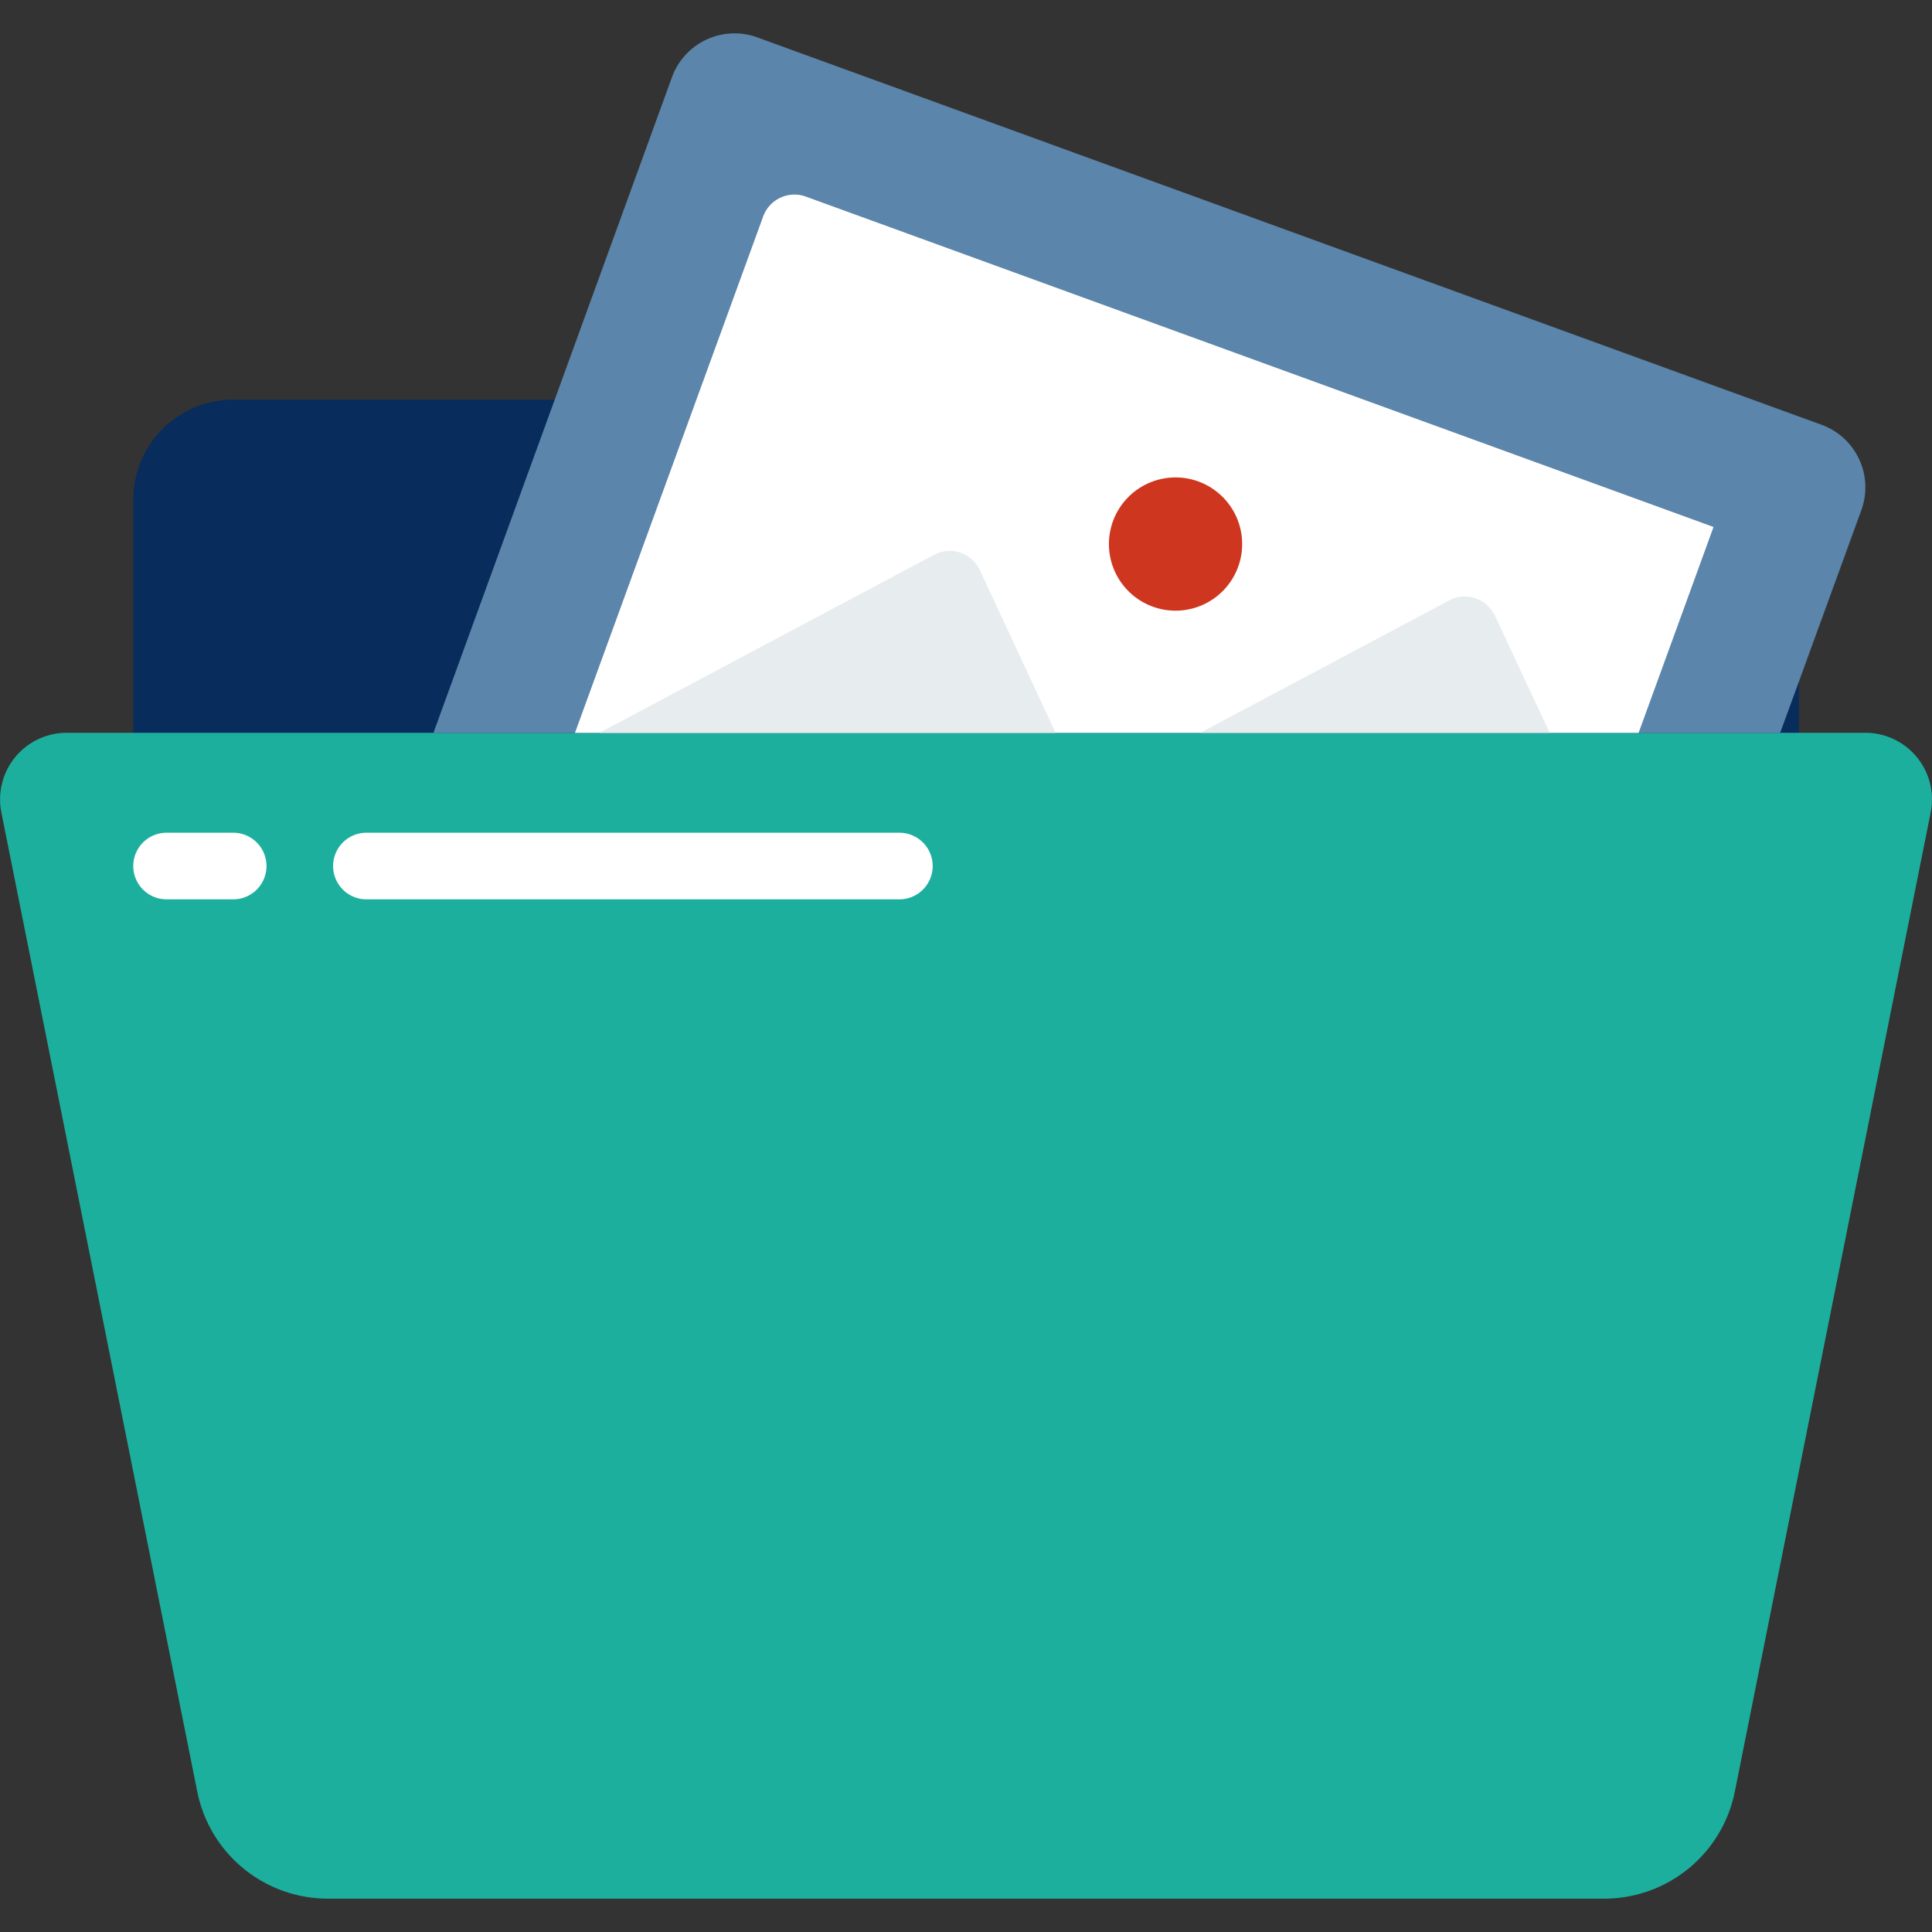 <svg width="50" height="50" fill="none" xmlns="http://www.w3.org/2000/svg"><rect width="100%" height="100%" fill="#333333" stroke="none"/><path d="M43.967 14.654H21.553a.862.862 0 0 1-.862-.862v-.862a2.586 2.586 0 0 0-2.587-2.586H6.035A2.586 2.586 0 0 0 3.45 12.93v7.759h43.104V17.24a2.586 2.586 0 0 0-2.586-2.586Z" fill="#082C5C"/><path d="M36.81 49.137h4.708a3.448 3.448 0 0 0 3.38-2.776l5.068-25.336a1.724 1.724 0 0 0-1.69-2.06H1.725a1.724 1.724 0 0 0-1.69 2.06l5.069 25.336a3.448 3.448 0 0 0 3.38 2.776H36.81Z" fill="#1DAF9E"/><path d="M6.035 23.275H4.311a.862.862 0 1 1 0-1.724h1.724a.862.862 0 1 1 0 1.724ZM23.276 23.275H9.483a.862.862 0 1 1 0-1.724h13.793a.862.862 0 1 1 0 1.724Z" fill="#fff"/><path d="m46.07 18.966.483-1.319 1.62-4.448a1.724 1.724 0 0 0-1.034-2.207L19.596.966a1.724 1.724 0 0 0-2.207 1.035l-3.034 8.345-3.138 8.62H46.07Z" fill="#5B85AA"/><path d="m42.407 18.966 1.569-4.31.37-1.018-23.492-8.551a.862.862 0 0 0-1.104.517l-4.87 13.362h27.527Z" fill="#fff"/><path d="m15.51 18.966 8.663-4.607a.862.862 0 0 1 1.186.397l1.961 4.21H15.51ZM31.063 18.965l6.44-3.426a.862.862 0 0 1 1.185.395l1.418 3.031h-9.044Z" fill="#E7ECEF"/><path d="M30.423 15.804a1.724 1.724 0 1 0 0-3.448 1.724 1.724 0 0 0 0 3.448Z" fill="#CE361F"/></svg>